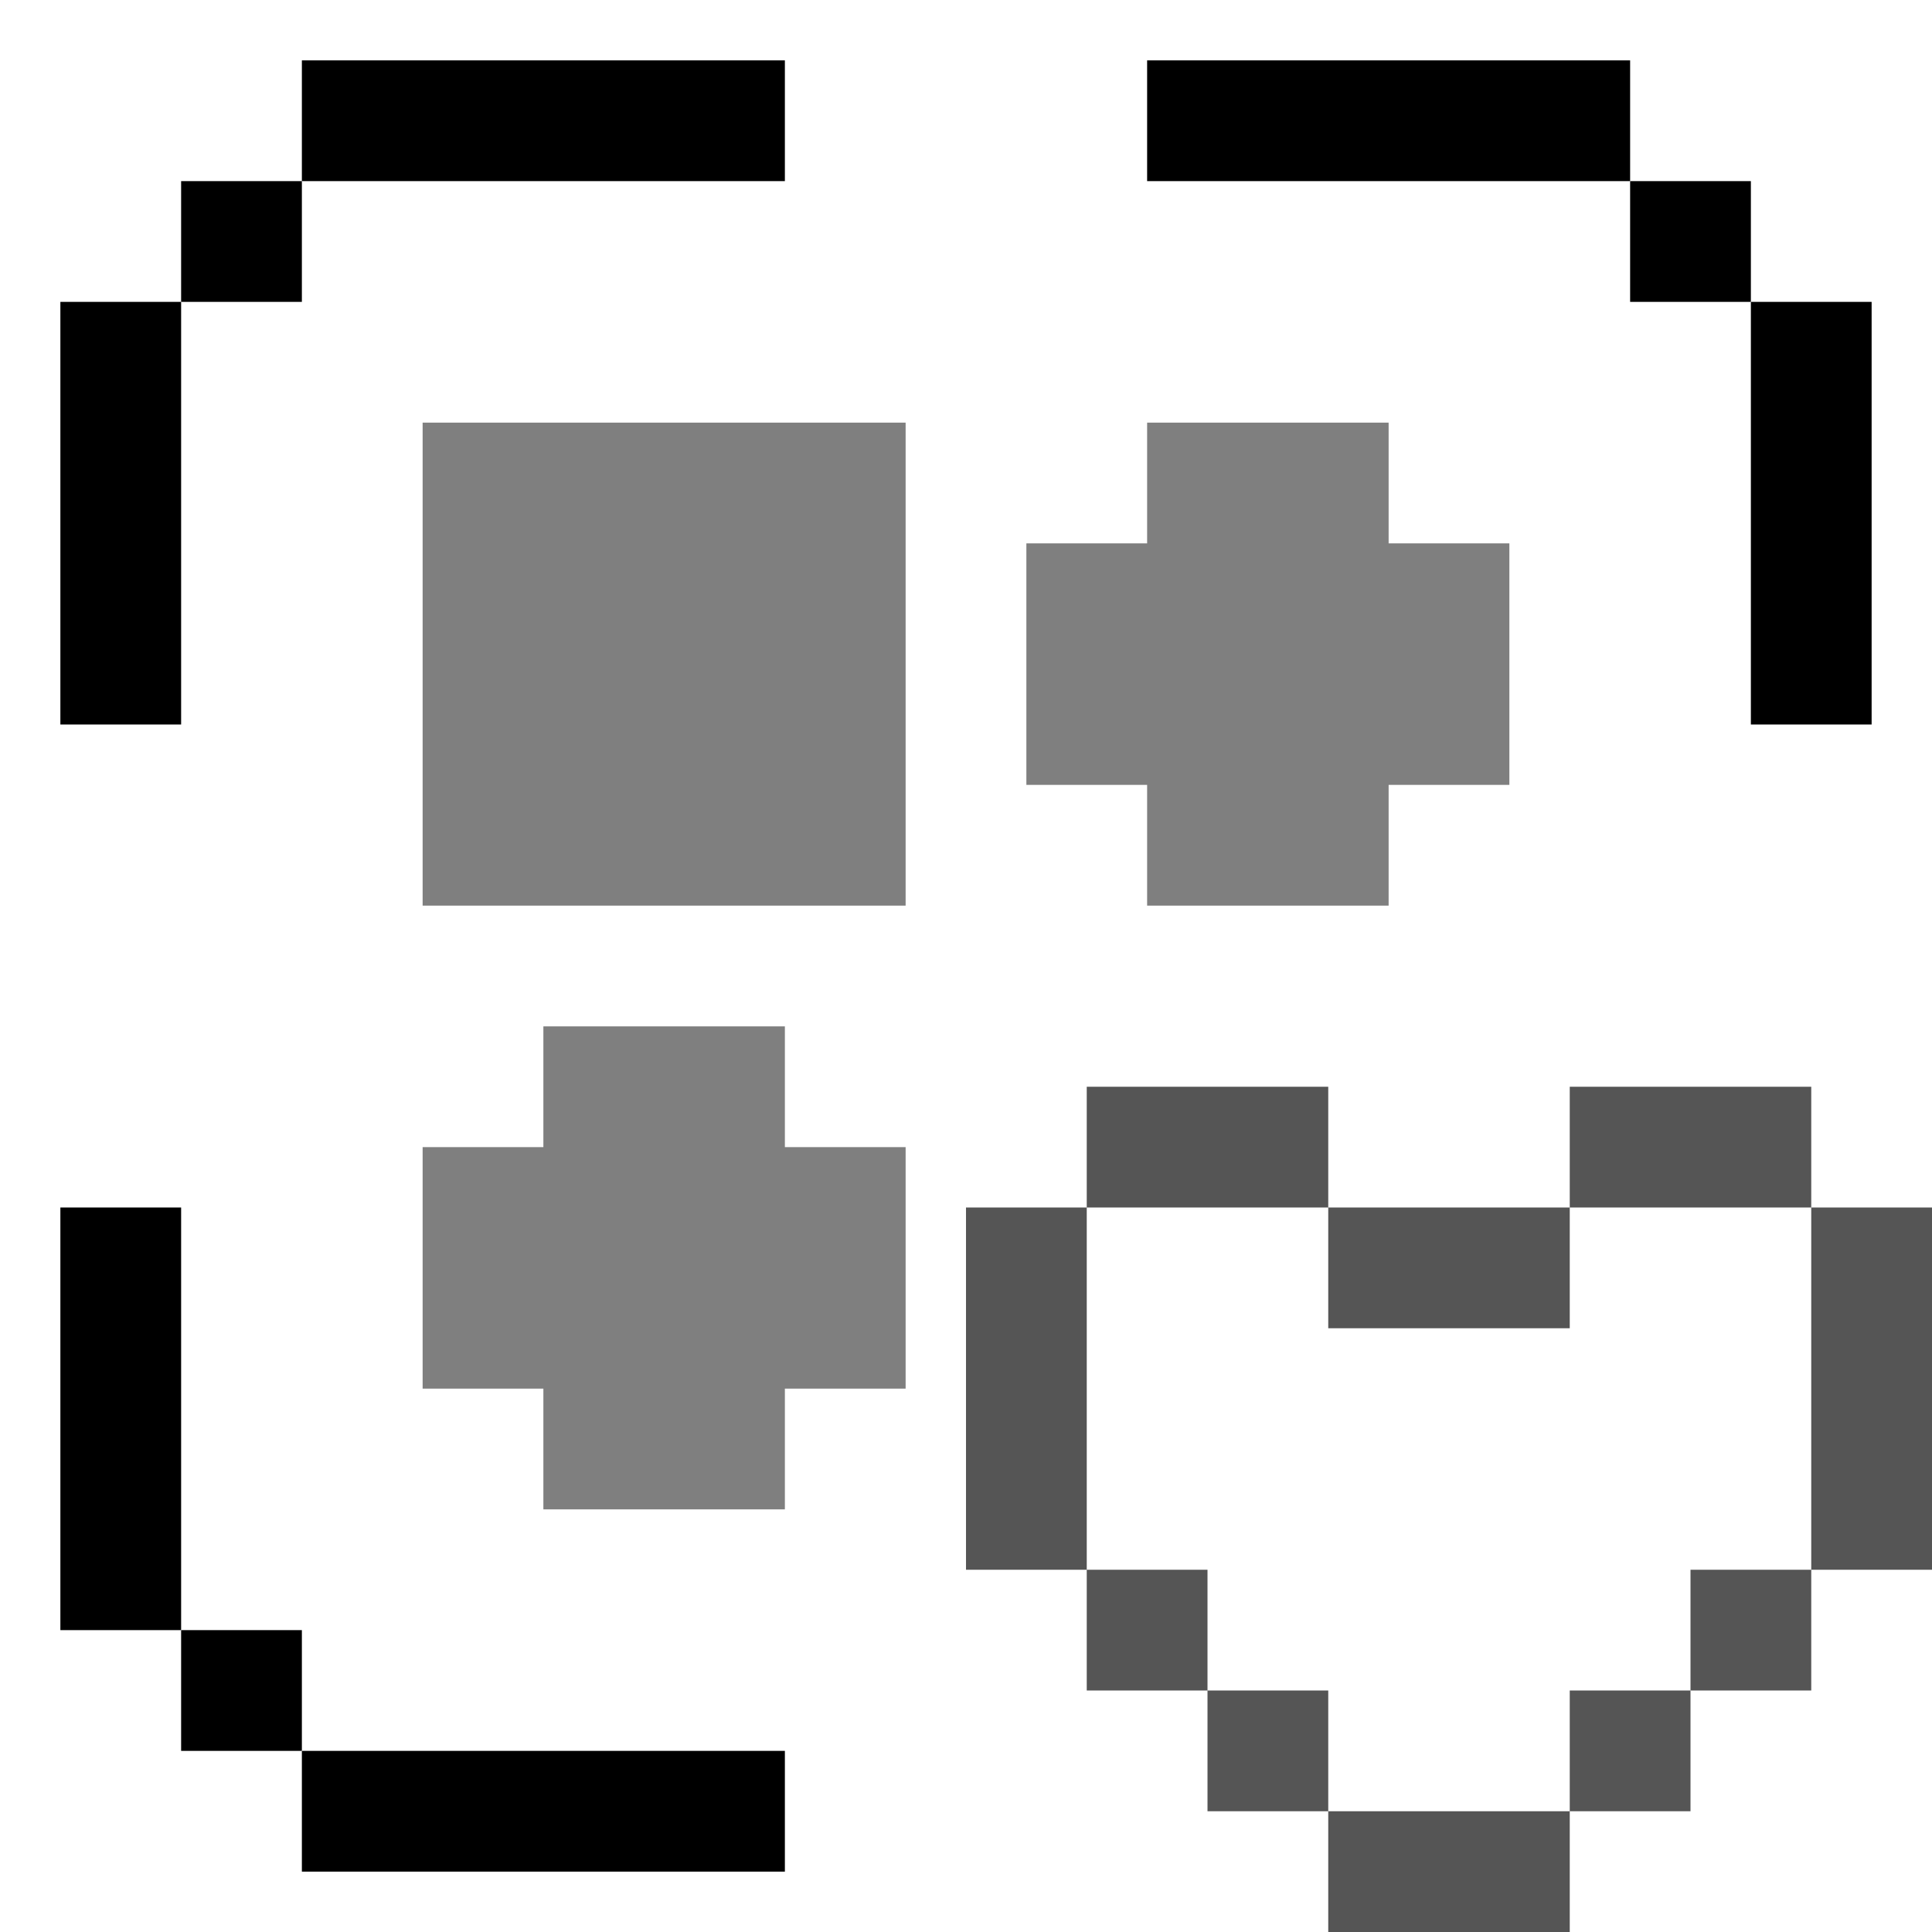<svg fill="none" height="32" viewBox="0 0 32 32" width="32" xmlns="http://www.w3.org/2000/svg" xmlns:xlink="http://www.w3.org/1999/xlink"><clipPath id="a"><path d="m0 0h32v32h-32z"/></clipPath><g clip-path="url(#a)" fill="currentColor"><path clip-rule="evenodd" d="m18 18h4v2h4v-2h4v2h2v6h-2v2h-2v2h-2v2h-4v-2h-2v-2h-2v-2h-2v-6h2zm0 4v2 2h2v2h2v2h4v-2h2v-2h2v-2-2-2h-2-2v2h-4v-2h-2-2z" fill-opacity=".667" fill-rule="evenodd"/><path d="m19 7h4v2h2v4h-2v2h-4v-2h-2v-4h2z" opacity=".5"/><path d="m9 17h4v2h2v4h-2v2h-4v-2h-2v-4h2z" opacity=".5"/><path d="m7 7h8v8h-8z" opacity=".5"/><path d="m5 1h8v2h-8z"/><path d="m3 3h2v2h-2z"/><path d="m1 5h2v7h-2z"/><path d="m27 1h-8v2h8z"/><path d="m29 3h-2v2h2z"/><path d="m31 5h-2v7h2z"/><path d="m5 31h8v-2h-8z"/><path d="m3 29h2v-2h-2z"/><path d="m1 27h2v-7h-2z"/></g></svg>